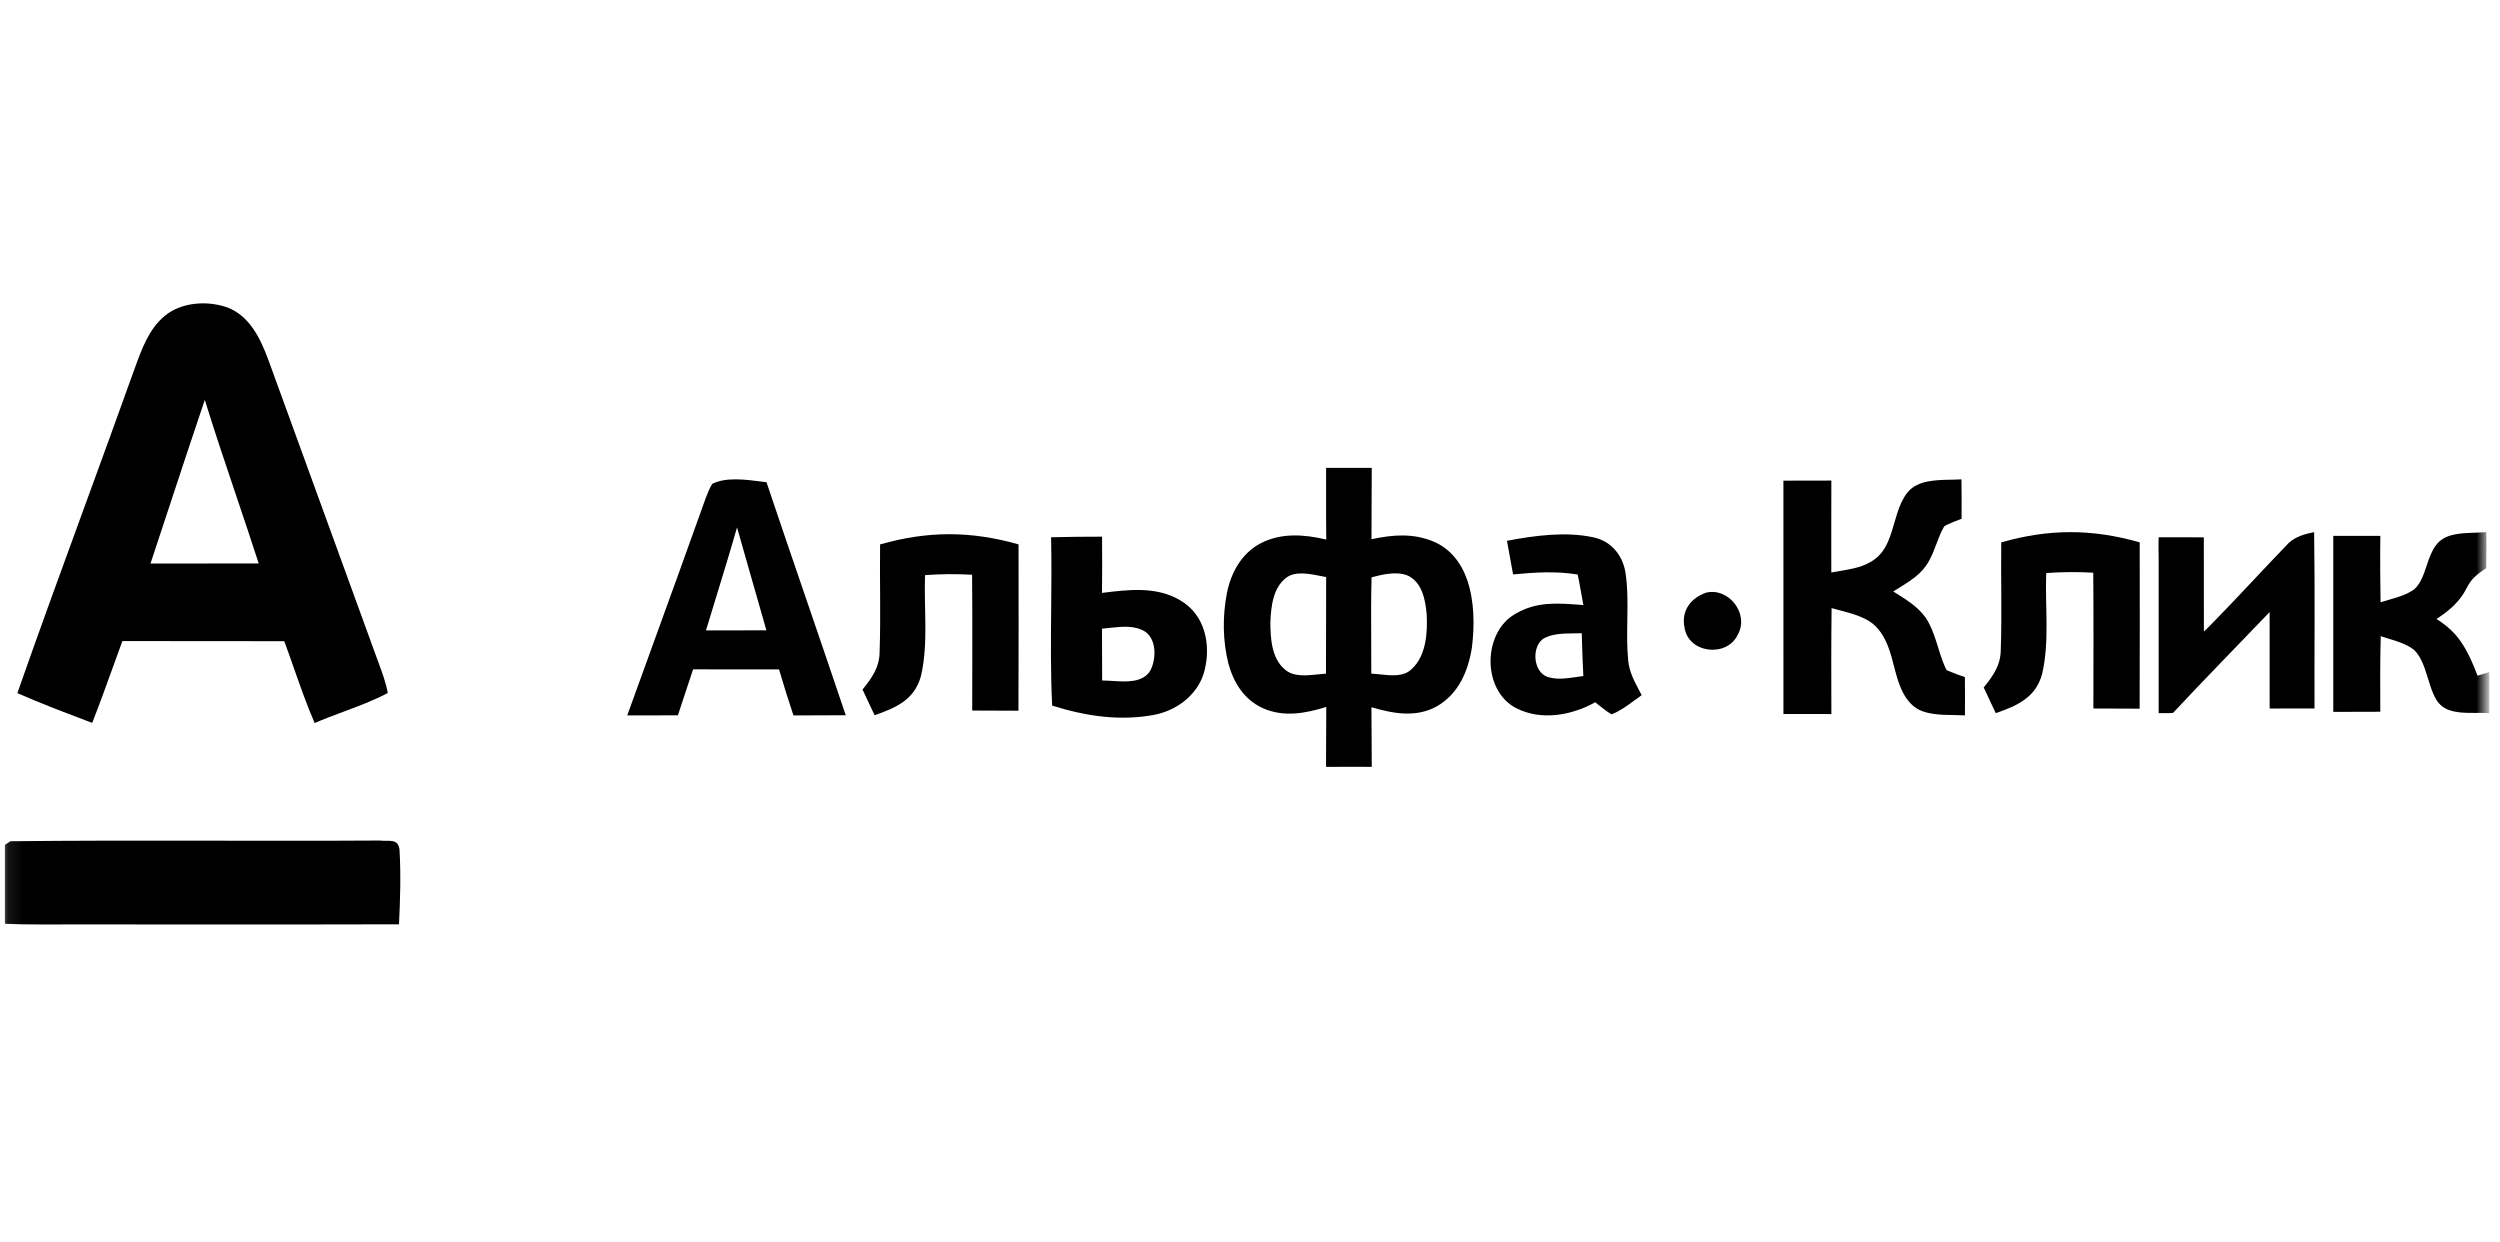 <svg width="161" height="80" viewBox="0 0 161 80" fill="none" xmlns="http://www.w3.org/2000/svg">
<g clip-path="url(#clip0_2059_19997)">
<mask id="mask0_2059_19997" style="mask-type:luminance" maskUnits="userSpaceOnUse" x="0" y="0" width="161" height="80">
<path d="M160.086 0H0.086V80H160.086V0Z" fill="white"/>
</mask>
<g mask="url(#mask0_2059_19997)">
<path d="M126.317 30.869C126.323 31.714 126.338 32.561 126.326 33.407C126.011 33.53 125.688 33.651 125.384 33.795C125.298 33.839 125.215 33.871 125.172 33.961C124.78 34.653 124.626 35.416 124.229 36.121C124.009 36.525 123.697 36.876 123.328 37.165C122.884 37.519 122.4 37.784 121.924 38.091C122.702 38.581 123.473 39.025 124.01 39.775C124.646 40.71 124.802 41.943 125.263 42.958C125.313 43.054 125.334 43.158 125.45 43.199C125.806 43.35 126.17 43.485 126.539 43.604C126.55 44.427 126.545 45.25 126.542 46.073C125.672 46.019 124.634 46.108 123.817 45.807C123.216 45.596 122.819 45.118 122.544 44.59C122.08 43.687 121.966 42.606 121.596 41.646C121.359 41.018 120.959 40.349 120.349 39.986C119.642 39.561 118.755 39.389 117.955 39.161C117.926 41.435 117.934 43.709 117.94 45.984C116.911 45.979 115.882 45.985 114.853 45.981C114.85 40.972 114.852 35.963 114.852 30.954C115.881 30.951 116.91 30.956 117.939 30.948C117.931 32.921 117.937 34.894 117.936 36.867C118.579 36.743 119.205 36.679 119.827 36.478C120.266 36.332 120.669 36.108 120.994 35.791C121.253 35.531 121.447 35.212 121.589 34.881C121.937 34.082 122.079 33.164 122.441 32.373C122.671 31.898 122.944 31.468 123.459 31.232C124.297 30.823 125.4 30.93 126.317 30.869Z" fill="black"/>
<path d="M149.03 34.27C149.086 38.056 149.043 41.84 149.054 45.626C148.091 45.617 147.128 45.631 146.165 45.63C146.163 43.559 146.165 41.488 146.163 39.418C144.091 41.582 141.984 43.724 139.941 45.913C139.636 45.936 139.326 45.923 139.018 45.925C139.015 42.583 139.018 39.241 139.017 35.9C139.009 35.467 139.002 35.033 139.015 34.6C139.986 34.604 140.956 34.6 141.926 34.603C141.931 36.626 141.922 38.649 141.931 40.672C142.064 40.553 142.187 40.424 142.315 40.299C144.038 38.545 145.684 36.74 147.39 34.969C147.827 34.558 148.447 34.381 149.03 34.27Z" fill="black"/>
<path d="M160.115 34.27C160.139 35.042 160.119 35.816 160.114 36.587C159.749 36.833 159.389 37.077 159.124 37.429C158.915 37.694 158.807 38.004 158.615 38.282C158.179 38.95 157.574 39.424 156.91 39.867C157.524 40.243 158.063 40.717 158.465 41.304C158.936 41.969 159.264 42.758 159.553 43.511C159.808 43.441 160.059 43.36 160.312 43.283C160.315 44.164 160.312 45.045 160.313 45.927C159.672 45.883 159.012 45.947 158.377 45.873C157.954 45.823 157.528 45.713 157.205 45.431C156.974 45.233 156.842 44.984 156.72 44.716C156.405 44.006 156.268 43.172 155.913 42.48C155.759 42.189 155.584 41.913 155.295 41.731C154.726 41.357 153.97 41.186 153.319 40.973C153.276 42.594 153.282 44.216 153.291 45.837C152.281 45.835 151.272 45.849 150.263 45.844C150.261 42.067 150.261 38.289 150.263 34.511C151.273 34.51 152.283 34.51 153.294 34.511C153.275 35.935 153.286 37.361 153.308 38.786C153.965 38.578 154.734 38.419 155.319 38.057C155.571 37.913 155.723 37.694 155.865 37.453C156.265 36.736 156.371 35.8 156.861 35.133C157.099 34.8 157.447 34.584 157.847 34.476C158.553 34.278 159.381 34.33 160.115 34.27Z" fill="black"/>
<path d="M137.797 34.928C137.803 38.498 137.805 42.068 137.792 45.638C136.798 45.635 135.808 45.635 134.814 45.627C134.817 42.712 134.831 39.797 134.806 36.882C133.788 36.822 132.794 36.83 131.776 36.906C131.694 39.041 132.004 41.342 131.507 43.424C131.087 44.939 129.893 45.452 128.527 45.927C128.269 45.376 128.011 44.824 127.75 44.273C128.351 43.531 128.845 42.843 128.85 41.844C128.93 39.543 128.85 37.231 128.881 34.928C131.952 34.051 134.729 34.051 137.797 34.928Z" fill="black"/>
<path d="M109.874 38.167C111.314 37.813 112.676 39.525 111.912 40.876C111.206 42.365 108.733 42.08 108.482 40.417C108.263 39.325 108.881 38.515 109.874 38.167Z" fill="black"/>
<path fill-rule="evenodd" clip-rule="evenodd" d="M51.965 38.709C51.092 36.159 50.218 33.61 49.362 31.055C49.248 31.041 49.129 31.026 49.007 31.01C47.994 30.879 46.746 30.718 45.871 31.16C45.694 31.434 45.573 31.752 45.458 32.053L45.45 32.072C44.34 35.186 43.212 38.296 42.084 41.406C41.52 42.961 40.956 44.516 40.395 46.071C41.482 46.064 42.569 46.064 43.656 46.069C43.791 45.663 43.925 45.256 44.058 44.849C44.25 44.267 44.442 43.684 44.636 43.103C45.692 43.112 46.746 43.11 47.8 43.109C48.59 43.108 49.38 43.107 50.17 43.111C50.463 44.104 50.769 45.094 51.099 46.074C51.885 46.065 52.671 46.065 53.456 46.065C53.793 46.064 54.13 46.064 54.467 46.064C53.642 43.608 52.803 41.158 51.965 38.709ZM48.336 37.023C48.047 36.004 47.758 34.984 47.464 33.966C47.026 35.501 46.558 37.027 46.089 38.553C45.88 39.234 45.671 39.915 45.465 40.597C46.762 40.6 48.06 40.597 49.357 40.595C49.013 39.406 48.675 38.215 48.336 37.023Z" fill="black"/>
<path d="M65.594 35.06C65.6 38.63 65.602 42.2 65.589 45.77C64.595 45.768 63.604 45.768 62.611 45.759C62.614 42.844 62.627 39.93 62.603 37.015C61.584 36.955 60.591 36.963 59.573 37.039C59.491 39.173 59.801 41.474 59.304 43.557C58.884 45.072 57.69 45.585 56.324 46.06C56.066 45.508 55.808 44.957 55.547 44.406C56.148 43.663 56.642 42.975 56.647 41.977C56.727 39.676 56.647 37.364 56.678 35.06C59.748 34.184 62.526 34.184 65.594 35.06Z" fill="black"/>
<path fill-rule="evenodd" clip-rule="evenodd" d="M85.4 30.132C86.38 30.132 87.361 30.132 88.341 30.129C88.331 31.004 88.33 31.879 88.33 32.754C88.33 33.411 88.33 34.068 88.325 34.726C89.688 34.431 91.012 34.325 92.326 34.88C93.404 35.334 94.122 36.273 94.49 37.358C94.953 38.73 94.967 40.278 94.791 41.701C94.555 43.229 93.913 44.712 92.51 45.499C91.167 46.23 89.709 45.956 88.32 45.543C88.33 46.246 88.332 46.951 88.333 47.656C88.334 48.232 88.335 48.809 88.341 49.385C87.361 49.382 86.378 49.379 85.397 49.387C85.399 48.958 85.4 48.529 85.401 48.101C85.403 47.243 85.404 46.385 85.413 45.526C84.062 45.946 82.637 46.211 81.296 45.591C80.113 45.045 79.444 43.957 79.11 42.737C78.737 41.268 78.726 39.666 79.016 38.181C79.284 36.858 79.961 35.632 81.191 34.985C82.531 34.298 83.989 34.414 85.411 34.747C85.399 33.775 85.4 32.803 85.401 31.831C85.401 31.264 85.402 30.698 85.4 30.132ZM85.4 40.108C85.4 41.199 85.4 42.291 85.393 43.383C85.228 43.392 85.049 43.411 84.865 43.431C84.122 43.51 83.276 43.6 82.736 43.104C81.891 42.398 81.815 41.102 81.812 40.085C81.853 39.075 81.975 37.831 82.863 37.184C83.437 36.77 84.348 36.953 85.071 37.098C85.188 37.121 85.299 37.144 85.404 37.163C85.399 38.144 85.399 39.126 85.4 40.108ZM91.876 39.542C91.797 38.633 91.583 37.51 90.671 37.072C89.977 36.774 89.034 36.99 88.328 37.18C88.292 38.52 88.299 39.862 88.306 41.204C88.31 41.929 88.314 42.654 88.311 43.378C88.476 43.387 88.655 43.407 88.841 43.427C89.576 43.508 90.419 43.6 90.925 43.075C91.851 42.226 91.944 40.713 91.876 39.542Z" fill="black"/>
<path fill-rule="evenodd" clip-rule="evenodd" d="M70.972 34.562C69.877 34.565 68.785 34.568 67.69 34.599C67.726 36.138 67.711 37.681 67.696 39.224C67.676 41.297 67.656 43.372 67.76 45.442C69.94 46.123 72.16 46.467 74.447 46.013C75.984 45.669 77.248 44.575 77.581 43.142C77.98 41.533 77.629 39.605 76.005 38.66C74.471 37.748 72.681 37.97 70.969 38.183C70.984 36.978 70.984 35.77 70.972 34.562ZM74.084 43.18C74.453 42.474 74.508 41.235 73.773 40.695C73.108 40.253 72.232 40.35 71.43 40.44C71.273 40.457 71.118 40.474 70.969 40.487C70.978 41.598 70.978 42.712 70.978 43.825C71.183 43.825 71.407 43.839 71.64 43.853C72.558 43.911 73.601 43.976 74.084 43.18Z" fill="black"/>
<path fill-rule="evenodd" clip-rule="evenodd" d="M104.678 36.855C104.488 35.729 103.735 34.835 102.607 34.603C100.832 34.218 98.819 34.491 97.049 34.827C97.184 35.549 97.314 36.27 97.442 36.992C98.838 36.86 100.212 36.77 101.604 37C101.688 37.401 101.76 37.804 101.832 38.207C101.877 38.459 101.922 38.712 101.97 38.965C101.88 38.958 101.791 38.952 101.702 38.945C100.279 38.84 98.972 38.743 97.661 39.492C95.472 40.648 95.409 44.446 97.634 45.6C99.244 46.43 101.198 46.078 102.732 45.228C102.826 45.299 102.919 45.373 103.012 45.448C103.262 45.647 103.514 45.847 103.786 46.004C104.313 45.8 104.796 45.445 105.266 45.099C105.419 44.986 105.572 44.874 105.724 44.769C105.662 44.648 105.6 44.53 105.538 44.413C105.223 43.815 104.927 43.253 104.856 42.544C104.772 41.695 104.786 40.828 104.799 39.961C104.816 38.916 104.833 37.871 104.678 36.855ZM101.968 43.537C101.917 42.618 101.89 41.697 101.865 40.779C101.708 40.786 101.539 40.788 101.365 40.789C100.669 40.796 99.881 40.803 99.337 41.17C98.578 41.782 98.77 43.474 99.852 43.643C100.38 43.769 100.977 43.68 101.537 43.597C101.684 43.575 101.828 43.554 101.968 43.537Z" fill="black"/>
<path d="M0.668 54.176C8.592 54.09 16.547 54.179 24.479 54.13C25.016 54.206 25.636 53.963 25.727 54.699C25.824 56.297 25.773 57.925 25.695 59.525C18.668 59.547 11.638 59.525 4.611 59.533C3.172 59.531 1.752 59.554 0.316 59.493V54.411L0.668 54.176Z" fill="black"/>
<path fill-rule="evenodd" clip-rule="evenodd" d="M17.274 23.154C16.762 21.789 16.083 20.348 14.636 19.797C13.34 19.342 11.638 19.448 10.564 20.383C9.594 21.203 9.138 22.455 8.712 23.625C8.682 23.707 8.652 23.79 8.622 23.871C7.597 26.735 6.553 29.592 5.51 32.449C4.028 36.506 2.546 40.562 1.117 44.637C2.545 45.266 4.005 45.82 5.463 46.373C5.622 46.433 5.78 46.493 5.938 46.553C6.419 45.329 6.865 44.091 7.312 42.854C7.501 42.331 7.689 41.807 7.881 41.285C9.49 41.289 11.1 41.288 12.709 41.288C14.575 41.288 16.442 41.287 18.307 41.293C18.526 41.881 18.733 42.474 18.942 43.067C19.355 44.244 19.768 45.422 20.263 46.564C20.865 46.303 21.484 46.072 22.104 45.841C23.08 45.477 24.058 45.113 24.973 44.631C24.856 43.977 24.614 43.321 24.38 42.685C24.332 42.556 24.285 42.428 24.239 42.301C23.072 39.103 21.909 35.902 20.747 32.701C19.591 29.518 18.435 26.335 17.274 23.154ZM15.203 31.899C14.515 29.856 13.826 27.812 13.189 25.752C12.414 28.041 11.657 30.336 10.901 32.632C10.499 33.852 10.096 35.073 9.691 36.293C10.778 36.289 11.865 36.289 12.952 36.29C14.188 36.29 15.424 36.291 16.66 36.285C16.188 34.819 15.695 33.359 15.203 31.899Z" fill="black"/>
</g>
</g>
<defs>
<clipPath id="clip0_2059_19997">
<rect width="161" height="80" fill="white"/>
</clipPath>
</defs>
</svg>

